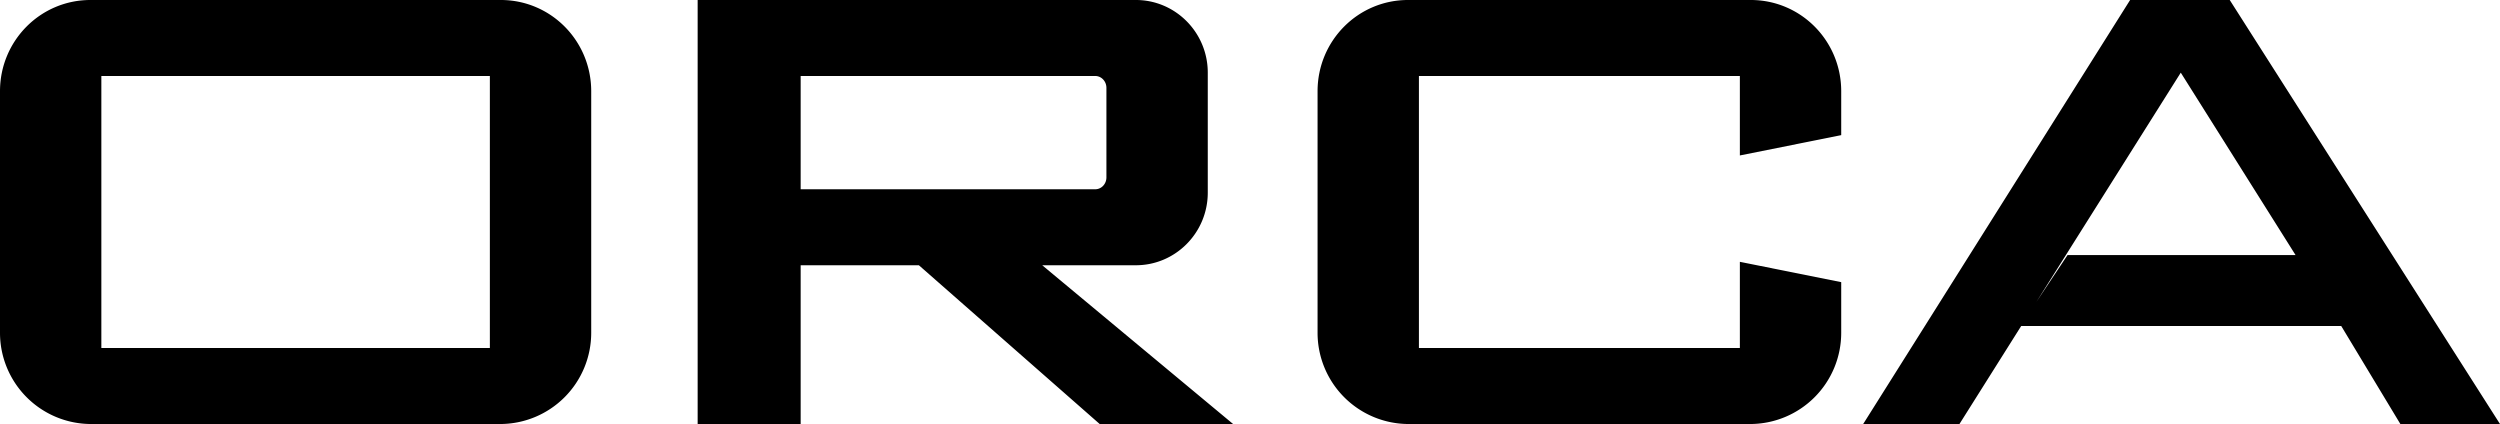 <svg xmlns="http://www.w3.org/2000/svg" width="148" height="25.102"><path d="M109 5.403c0-3.008-2.418-5.426-5.398-5.403H83.398C80.418-.023 78 2.395 78 5.403v14.3a5.4 5.4 0 0 0 5.398 5.399h20.204A5.4 5.4 0 0 0 109 19.703v-3l-6-1.203v5.102H84V4.5h19v4.703L109 8V5.403M47.398 25.102h-6.097V0h25.898C69.566-.023 71.5 1.91 71.5 4.301v7.102c0 2.39-1.934 4.324-4.3 4.3h-5.5L73 25.102h-7.898l-10.704-9.399h-7l-.097-4.5h17.5c.379.024.699-.297.699-.703V5.203c0-.406-.32-.726-.7-.703H47.399v20.602m62.901 0L126.103 0H132l16 25.102h-5.898l-3.5-5.801h-19l2.796-4.2h13.5l-6.796-10.8L116 25.101h-5.7M29 4.5v16.102H6V4.5L5.398 0C2.418-.023 0 2.395 0 5.403v14.3a5.4 5.4 0 0 0 5.398 5.399h24.204A5.4 5.4 0 0 0 35 19.703v-14.3C35 2.395 32.582-.023 29.602 0H5.398L6 4.5h23"/></svg>
